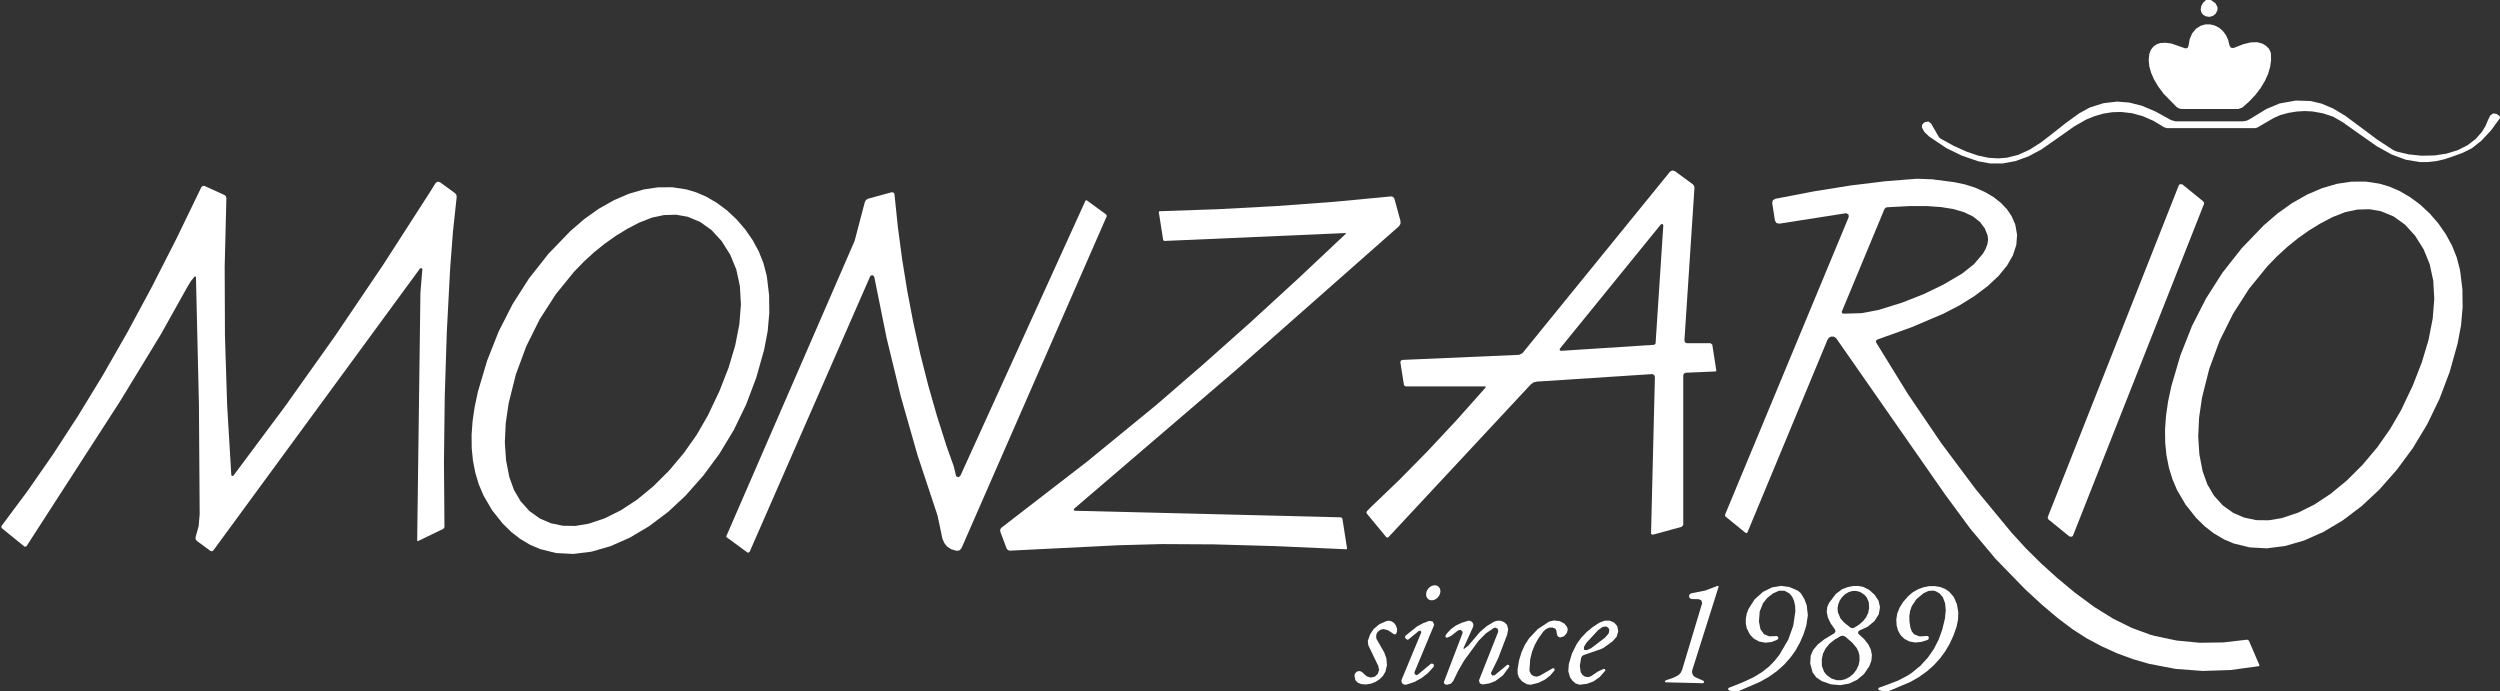<svg width="170" height="47" viewBox="0 0 170 47" fill="none" xmlns="http://www.w3.org/2000/svg">
<rect x="0" y="0" width="170" height="47" fill="#333333" stroke="none"/>
<g clip-path="url(#clip0_129_2504)">
<path d="M150.342 0L150.645 0.215L150.786 0.47L150.792 0.646L150.781 0.705L150.673 0.923L150.486 1.079L150.251 1.147L150.01 1.113L149.826 1.014L149.707 0.875L149.645 0.657L149.684 0.419L149.806 0.193L150.007 0H150.342Z" fill="white"/>
<path d="M148.814 3.14L148.899 2.659L149.066 2.271L149.327 1.956L149.644 1.753L149.953 1.662L150.276 1.656L150.594 1.73L150.897 1.883L151.149 2.101L151.364 2.387L151.514 2.712L151.608 3.097L151.701 3.242L151.869 3.267L151.894 3.259L152.54 3.007L153.036 2.885L153.481 2.868L153.846 2.967L154.081 3.109L154.297 3.321L154.421 3.607L154.433 4.083L154.371 4.55L154.226 5.034L154.016 5.501L153.716 5.997L153.362 6.458L152.931 6.914L152.472 7.316L152.2 7.412H148.375L148.18 7.378L148.01 7.276L147.129 6.379L146.76 5.883L146.474 5.402L146.279 4.958L146.151 4.505L146.111 4.088L146.151 3.678L146.25 3.406L146.42 3.177L146.647 3.013L146.91 2.925L147.264 2.908L147.661 2.962L148.576 3.281L148.605 3.293L148.746 3.264L148.814 3.14Z" fill="white"/>
<path d="M169.999 7.922V8.03L169.396 8.859L168.733 9.57L168.092 10.077L167.469 10.391L166.786 10.64L166.208 10.833L165.653 10.957L165.095 11.02H164.556L163.604 10.864L162.641 10.51L161.629 9.949L160.397 9.086L159.317 8.316L158.646 7.931L157.955 7.704L157.252 7.579L156.711 7.551L156.164 7.585L155.609 7.676L155.048 7.829L154.62 8.021L153.931 8.42L153.506 8.672L153.348 8.715H147.361L147.16 8.653L146.431 8.216L145.703 7.897L144.967 7.696L144.23 7.613L143.635 7.63L143.04 7.724L142.442 7.894L141.841 8.14L141.037 8.602L139.96 9.363L138.81 10.167L137.92 10.64L137.042 10.957L136.18 11.116H135.333L134.517 10.966L133.401 10.581L132.355 10.071L131.185 9.287L130.862 8.978L130.689 8.67L130.695 8.494L130.811 8.358L130.925 8.293L131.14 8.265L131.313 8.398L131.848 9.326L131.939 9.414L132.854 9.918L133.707 10.303L134.495 10.575L135.217 10.728L135.866 10.77L136.467 10.725L137.24 10.53L138.008 10.181L138.801 9.675L139.875 8.842L140.45 8.384L141.394 7.701L142.105 7.31L143.029 7.019L143.955 6.908L144.788 6.974L145.655 7.194L146.584 7.588L147.633 8.168L147.933 8.25H152.515L152.753 8.214L152.971 8.112L154.113 7.412L155.011 7.036L156.119 6.838L157.119 6.869L157.861 7.044L158.635 7.37L159.459 7.86L160.394 8.551L161.629 9.476L162.732 10.198L162.958 10.3L163.783 10.496L164.67 10.589L165.559 10.569L166.384 10.442L167.137 10.207L167.778 9.884L168.344 9.454L168.781 8.953L169.013 8.568L169.197 8.134L169.339 7.854L169.517 7.724L169.58 7.713L169.784 7.755L169.999 7.922Z" fill="white"/>
<path d="M116.665 25.258L114.628 25.346L114.509 25.4L114.461 25.522V35.692L114.359 35.822L112.37 36.366L112.271 36.298V36.286L112.534 25.623L112.48 25.49L112.35 25.439H112.341L104.499 25.949L104.275 26.006L104.091 26.142L94.412 36.53L94.406 36.535L94.333 36.561L94.265 36.524L92.944 34.924L92.916 34.845L92.947 34.766L93.225 34.48L95.168 32.617L97.115 30.638L99.067 28.548L101.025 26.346L101.008 26.277L100.994 26.275H95.596L95.511 26.244L95.466 26.162L95.225 24.638V24.63L95.256 24.525L95.358 24.474L103.303 24.129L103.527 24.015L113.56 11.676L113.716 11.589L113.888 11.634L115.11 12.529L115.197 12.633L115.223 12.767L114.54 23.16L114.583 23.285L114.702 23.339H114.707H116.317L116.436 23.438L116.71 25.202L116.668 25.258H116.665ZM112.492 23.446L112.579 23.358L113.106 15.32L113.05 15.23L112.942 15.252V15.255L106.074 23.704L106.057 23.735L106.071 23.823L106.151 23.857L112.492 23.446Z" fill="white"/>
<path d="M127.576 23.288L129.741 26.799L131.999 30.125L134.348 33.268L136.793 36.23L137.751 37.277L138.785 38.302L139.896 39.307L141.083 40.293L142.412 41.275L143.709 42.079L144.976 42.705L146.208 43.155L146.509 43.24L148.016 43.557L149.566 43.707L151.164 43.687L152.807 43.498L152.923 43.56L153.643 45.236L153.617 45.298H153.612L151.671 45.562L149.778 45.624L147.939 45.485L146.149 45.143L145.052 44.825L143.973 44.429L142.916 43.951L141.879 43.396L140.955 42.804L139.952 42.051L138.867 41.136L137.703 40.063L135.708 38.011L133.98 35.952L132.271 33.63L124.879 23.027L124.811 22.956L124.669 22.886L124.511 22.888L124.369 22.962L124.275 23.092L118.827 36.201L118.821 36.213L118.767 36.252L118.699 36.235L117.322 35.114L117.297 35.015L125.712 14.762L125.701 14.593L125.559 14.502H125.508L120.986 15.21L120.799 15.165L120.697 15L120.51 13.803L120.55 13.624L120.703 13.522L123.377 13.007L125.876 12.608L128.197 12.325L130.342 12.155L131.379 12.192L132.886 12.387L133.628 12.543L134.322 12.766L134.991 13.064L135.572 13.409L136.056 13.791L136.476 14.233L136.79 14.7L137.02 15.224L137.048 15.312L137.161 15.969L137.11 16.654L136.878 17.364L136.481 18.055L135.915 18.749L135.17 19.448L134.277 20.122L133.232 20.773L132.138 21.337L129.99 22.251L127.65 23.092L127.636 23.098L127.565 23.18L127.576 23.288ZM125.298 21.32L125.448 21.328L126.604 21.294L127.769 21.068L129.336 20.581L130.801 20.006L132.163 19.346L133.427 18.602L134.226 17.968L134.841 17.246L135.025 16.923L135.147 16.594L135.189 16.294L135.155 16.003L134.966 15.53L134.64 15.097L134.161 14.72L133.569 14.434L132.838 14.219L131.988 14.08L131.016 14.012H129.888L128.5 14.083L128.316 14.094L128.211 14.134L128.14 14.222L125.233 21.215L125.284 21.317L125.298 21.32Z" fill="white"/>
<path d="M161.78 33.308L160.599 34.409L159.313 35.383L157.998 36.167L156.672 36.756L155.388 37.127L154.147 37.286L152.977 37.223L151.886 36.955L151.206 36.663L150.546 36.272L149.931 35.799L149.342 35.222L148.625 34.321L148.041 33.328L147.721 32.569L147.483 31.787L147.319 30.958L147.234 30.108L147.223 29.188L147.291 28.254L147.432 27.285L147.653 26.255L148.271 24.151L149.056 22.166L150.008 20.298L151.124 18.548L152.439 16.878L153.926 15.332L154.875 14.513L155.853 13.817L156.876 13.234L157.893 12.798L158.907 12.5L159.885 12.353L160.868 12.347L161.8 12.489L162.477 12.69L163.152 12.979L163.883 13.403L164.571 13.913L165.226 14.522L165.812 15.201L166.319 15.932L166.741 16.71L167.053 17.489L167.263 18.288L167.3 18.494L167.444 19.68L167.458 20.892L167.351 22.124L167.113 23.378L166.574 25.301L165.886 27.121L165.053 28.846L164.07 30.474L162.993 31.934L161.78 33.308ZM155.17 35.23L156.255 34.868L157.366 34.316L158.48 33.582L159.582 32.676L160.647 31.615L161.647 30.428L162.525 29.18L163.276 27.886L164.064 26.227L164.684 24.638L165.141 23.115L165.424 21.663L165.532 20.326L165.461 19.08L165.217 17.956L164.803 16.945L164.22 16.02L163.537 15.272L162.761 14.717L161.905 14.363L161.126 14.227L160.304 14.25L159.474 14.426L158.615 14.762L157.811 15.182L157.037 15.654L156.275 16.192L155.547 16.781L154.844 17.424L154.181 18.106L152.94 19.632L151.855 21.323L150.937 23.166L150.229 25.083L149.739 27.031L149.538 28.392L149.478 29.684L149.557 30.898L149.778 32.042L150.098 32.934L150.552 33.707L151.147 34.367L151.855 34.873L152.6 35.196L153.422 35.369L154.272 35.38L155.17 35.23Z" fill="white"/>
<path d="M13.24 18.8L12.98 19.114L12.733 19.525L10.928 22.753L8.169 27.28L1.794 37.153L1.791 37.156L1.669 37.172L0.108 35.904L0.094 35.777L1.876 33.384L3.613 30.884L5.327 28.248L7.007 25.49L8.676 22.574L10.328 19.505L11.988 16.249L13.694 12.724L13.784 12.642L13.909 12.645L15.263 13.259L15.36 13.344L15.394 13.471L15.278 18.135L15.297 22.826L15.445 27.546L15.728 32.297L15.737 32.331L15.805 32.37L15.875 32.339L19.38 27.637L22.775 22.86L26.05 18.013L29.215 13.098L29.62 12.449L29.753 12.356L29.915 12.384L29.92 12.39L30.943 13.137L31.034 13.251L31.054 13.395L30.801 15.759L30.609 18.262L30.382 22.594L30.243 26.968L30.189 31.385L30.223 35.845L30.153 35.958L28.419 36.796L28.368 36.773V36.765L28.589 19.896L28.719 18.327L28.713 18.279L28.64 18.225L28.557 18.262L14.504 37.433L14.416 37.487L14.314 37.464L13.388 36.785L13.297 36.654L13.306 36.499L13.507 35.779L13.578 34.97L13.527 27.489L13.325 18.834L13.255 18.789L13.24 18.8Z" fill="white"/>
<path d="M148.401 12.54L149.826 13.698L149.882 13.814L149.871 13.873L140.966 36.416L140.895 36.496L140.722 36.482L139.297 35.324L139.246 35.244L139.252 35.148L148.157 12.605L148.236 12.52L148.401 12.54Z" fill="white"/>
<path d="M46.623 33.698L45.442 34.8L44.153 35.771L42.838 36.555L41.512 37.141L40.225 37.512L38.987 37.668L37.817 37.608L36.724 37.337L36.046 37.045L35.386 36.654L34.771 36.179L34.182 35.601L33.465 34.701L32.884 33.704L32.561 32.945L32.326 32.167L32.162 31.334L32.077 30.485L32.068 29.565L32.136 28.63L32.278 27.665L32.499 26.631L33.122 24.531L33.907 22.546L34.859 20.677L35.978 18.927L37.293 17.26L38.783 15.714L39.733 14.896L40.713 14.199L41.736 13.619L42.753 13.18L43.767 12.885L44.745 12.738L45.728 12.735L46.66 12.877L47.337 13.078L48.011 13.367L48.742 13.791L49.431 14.304L50.083 14.913L50.669 15.592L51.179 16.325L51.599 17.101L51.91 17.883L52.12 18.681L52.157 18.885L52.298 20.074L52.312 21.283L52.202 22.517L51.964 23.772L51.423 25.691L50.734 27.515L49.898 29.239L48.915 30.864L47.836 32.325L46.623 33.698ZM40.024 35.612L41.112 35.25L42.22 34.698L43.337 33.965L44.436 33.059L45.504 31.994L46.501 30.808L47.38 29.559L48.13 28.262L48.918 26.603L49.539 25.015L49.995 23.489L50.278 22.039L50.383 20.7L50.312 19.454L50.069 18.33L49.655 17.319L49.071 16.393L48.386 15.646L47.609 15.091L46.754 14.737L45.974 14.601L45.153 14.624L44.322 14.802L43.464 15.139L42.659 15.558L41.886 16.031L41.121 16.572L40.393 17.158L39.693 17.8L39.03 18.486L37.789 20.015L36.704 21.702L35.786 23.548L35.077 25.465L34.59 27.413L34.389 28.778L34.329 30.066L34.409 31.283L34.63 32.427L34.95 33.319L35.406 34.092L36.001 34.752L36.709 35.258L37.455 35.581L38.276 35.751L39.126 35.763L40.024 35.612Z" fill="white"/>
<path d="M50.817 37.563L49.406 36.53L49.389 36.462L58.104 16.405L58.121 16.357L58.807 13.743L58.892 13.593L59.039 13.508L60.637 13.072L60.756 13.089L60.821 13.188L60.824 13.203L61.053 15.425L61.345 17.622L61.697 19.799L62.108 21.951L62.581 24.083L63.116 26.193L63.711 28.276L64.366 30.34L64.609 31.017L64.85 31.694L64.981 32.229L64.998 32.322L65.029 32.393L65.173 32.456L65.301 32.362L73.815 13.639L73.818 13.633L73.897 13.619L75.234 14.598L75.263 14.695L65.38 37.28L65.252 37.422L65.063 37.458L64.694 37.354L64.403 37.167L64.21 36.923L64.079 36.615L63.921 35.853L63.757 35.08L63.672 34.814L62.397 30.966L61.269 27.017L60.286 22.971L59.45 18.826L59.356 18.715L59.215 18.735L59.172 18.791L50.978 37.518L50.913 37.577L50.828 37.569L50.817 37.563Z" fill="white"/>
<path d="M91.522 15.889L91.528 15.881L91.502 15.847L79.163 16.385L79.098 16.331L78.797 14.42L78.843 14.363H78.846L82.849 14.225L86.807 14.012L90.72 13.723L94.588 13.355L94.732 13.392L94.82 13.514L95.234 15.029L95.231 15.224L95.126 15.388L84.022 25.185L73.04 34.593L73.02 34.619L73.026 34.695L73.091 34.732L91.19 35.179L91.281 35.256L91.601 37.303L91.564 37.351H91.559L86.736 37.136L82.546 37.017L78.993 36.997L76.075 37.076L68.674 37.444L68.538 37.407L68.45 37.297L68.019 36.15L68.014 36.006L68.093 35.887L73.927 31.385L78.627 27.538L81.803 24.791L85.011 21.937L88.249 18.967L91.522 15.889Z" fill="white"/>
<path d="M97.114 40.036C96.926 40.274 96.929 40.59 97.12 40.741C97.312 40.892 97.62 40.821 97.808 40.583C97.996 40.345 97.993 40.03 97.802 39.879C97.61 39.727 97.302 39.798 97.114 40.036Z" fill="white"/>
<path d="M113.217 46.329L113.266 46.272L113.283 46.258L113.815 46.077L114.141 45.904L114.291 45.746L114.385 45.547L115.739 41.04L115.745 41.012L115.694 40.828L115.524 40.746L115.045 40.734L114.937 40.7L114.866 40.615L114.852 40.505L114.903 40.403L115.025 40.341L115.954 40.157L116.796 39.837L116.87 39.876L116.867 39.896L115.076 45.565L115.073 45.57L115.059 45.732L115.11 45.887L115.215 46.012L115.359 46.086L115.85 46.301L115.878 46.383L115.824 46.451L115.787 46.459L113.249 46.397L113.209 46.34L113.217 46.329Z" fill="white"/>
<path d="M118.212 47H117.821L117.585 46.958L117.512 46.892L117.529 46.796L117.568 46.768L118.526 46.388L119.234 46.057L119.812 45.706L120.297 45.321L120.657 44.956L120.997 44.528L121.597 43.506L121.94 42.549L122.085 41.581L122.068 41.204L121.994 40.856L121.869 40.581L121.682 40.355L121.34 40.168L120.977 40.171L120.577 40.343L120.181 40.649L119.886 41.017L119.659 41.589L119.608 42.272L119.713 42.793L119.957 43.127L120.311 43.271L120.787 43.254L120.864 43.263L120.937 43.376L120.872 43.492L120.47 43.656L120.045 43.702L119.631 43.628L119.26 43.427L118.994 43.149L118.781 42.727L118.716 42.41L118.713 42.088L118.775 41.739L118.9 41.403L119.325 40.743L119.892 40.242L120.495 39.944L121.099 39.84L121.685 39.919L122.272 40.176L122.464 40.349L122.702 40.746L122.858 41.165L122.935 41.833L122.827 42.549L122.632 43.149L122.388 43.71L122.096 44.231L121.753 44.712L121.317 45.202L120.821 45.641L120.266 46.035L119.651 46.38L118.212 47Z" fill="white"/>
<path d="M124.729 43.067L124.811 42.957L124.788 42.824L124.78 42.812L124.482 42.385L124.295 41.986L124.219 41.618L124.253 41.278L124.374 41L124.839 40.386L125.275 40.058L125.661 39.919L126.026 39.848L126.369 39.845L126.689 39.907L127.103 40.111L127.474 40.446L127.738 40.845L127.842 41.292L127.76 41.765L127.463 42.235L127.001 42.62L126.443 42.875L126.349 42.962L126.366 43.09L126.395 43.121L126.771 43.469L127.046 43.82L127.219 44.177L127.29 44.54L127.256 44.919L127.114 45.304L126.752 45.834L126.287 46.227L125.737 46.485L125.134 46.59L124.508 46.536L123.887 46.318L123.51 46.066L123.272 45.746L123.252 45.703L123.094 45.123L123.128 44.585L123.292 44.203L123.601 43.832L124.06 43.467L124.729 43.067ZM126.083 42.688L126.429 42.467L126.703 42.224L126.907 41.955L127.041 41.666L127.1 41.346L127.077 40.95L126.941 40.627L126.777 40.443L126.497 40.259L126.208 40.182L125.958 40.188L125.72 40.259L125.479 40.397L125.273 40.59L125.108 40.825L125.001 41.094L124.955 41.352L124.972 41.62L125.151 42.051L125.406 42.337L125.828 42.674L125.953 42.716L126.083 42.688ZM125.165 43.254L124.74 43.503L124.397 43.784L124.142 44.092L123.969 44.432L123.881 44.814L123.89 45.29L124.037 45.683L124.224 45.913L124.553 46.145L124.896 46.252L125.196 46.255L125.488 46.182L125.78 46.029L126.038 45.808L126.242 45.536L126.386 45.225L126.451 44.913L126.443 44.588L126.378 44.322L126.253 44.061L125.961 43.71L125.471 43.285L125.324 43.226L125.165 43.254Z" fill="white"/>
<path d="M128.421 47H128.022L127.778 46.929L127.719 46.867L127.739 46.785L127.773 46.762L128.149 46.629L129.059 46.284L129.722 45.938L130.008 45.749L130.592 45.267L131.093 44.721L131.496 44.14L131.824 43.503L132.076 42.804L132.258 42.048L132.312 41.504L132.266 41.02L132.116 40.615L131.881 40.344L131.62 40.199L131.453 40.16L131.13 40.185L130.79 40.346L130.314 40.746L130 41.218L129.886 41.547L129.835 41.901L129.844 42.28L129.912 42.691L130.008 42.946L130.161 43.13L130.524 43.277L131.028 43.246L131.116 43.263L131.164 43.342V43.35L131.127 43.483L131.093 43.506L130.651 43.653L130.235 43.69L129.83 43.617L129.487 43.435L129.243 43.192L129.067 42.88L128.971 42.532L128.948 42.133L129.011 41.731L129.164 41.332L129.413 40.935L129.753 40.542L130.062 40.281L130.413 40.077L130.79 39.936L131.181 39.859L131.569 39.854L131.946 39.919L132.269 40.046L132.558 40.245L132.861 40.601L133.068 41.08L133.164 41.638L133.147 42.133L133.043 42.631L132.83 43.229L132.572 43.786L132.266 44.305L131.912 44.783L131.49 45.245L131.017 45.661L130.49 46.037L129.912 46.369L128.421 47Z" fill="white"/>
<path d="M94.772 43.118L94.39 42.858L94.073 42.776L93.855 42.83L93.682 42.965L93.582 43.161V43.376L93.617 43.475L93.852 43.883L94.132 44.375L94.274 44.772L94.314 45.233L94.209 45.675L94.044 45.955L93.82 46.182L93.534 46.369L93.22 46.49L92.877 46.544L92.562 46.516L92.327 46.42L92.166 46.252L92.103 45.933L92.149 45.788L92.251 45.681L92.39 45.63L92.531 45.652L92.616 45.703L92.936 45.989L93.206 46.074L93.481 46.015L93.69 45.825L93.778 45.559L93.724 45.29L93.044 43.874L93.01 43.591L93.166 43.141L93.41 42.77L93.795 42.447L94.294 42.226L94.472 42.209L94.651 42.26L94.809 42.377L94.925 42.541L95.002 42.767L94.991 42.968L94.94 43.09L94.866 43.141L94.781 43.124L94.772 43.118Z" fill="white"/>
<path d="M97.291 45.145L97.376 45.114L97.504 45.191L97.49 45.338L97.102 45.766L96.662 46.111L96.169 46.377L95.623 46.558H95.501L95.39 46.505L95.317 46.405L95.297 46.284L95.317 46.204L96.64 43.019L96.645 42.965L96.583 42.886L96.481 42.903L95.79 43.472L95.699 43.501L95.617 43.455L95.569 43.396L95.54 43.311L95.577 43.226L96.356 42.6L96.767 42.379L97.192 42.218L97.419 42.26L97.518 42.467L97.498 42.552L96.184 45.709L96.204 45.853L96.337 45.907L96.407 45.876L97.291 45.145Z" fill="white"/>
<path d="M102.481 45.219L102.535 45.197L102.625 45.242L102.628 45.344L102.203 45.921L101.682 46.312L101.271 46.471L100.815 46.544L100.628 46.468L100.571 46.275L100.585 46.227L101.877 42.96L101.852 42.761L101.671 42.674L101.586 42.699L101.042 43.07L100.546 43.568L99.565 44.908L99.166 45.596L98.826 46.295L98.662 46.487L98.421 46.558H98.338L98.219 46.505L98.186 46.377L98.194 46.352L99.449 43.067L99.458 42.968L99.339 42.83L99.154 42.863L98.678 43.237L98.395 43.367L98.307 43.328L98.29 43.234L98.302 43.206L98.406 43.053L98.67 42.776L98.99 42.541L99.373 42.357L99.815 42.215L99.917 42.207L100.053 42.255L100.152 42.357L100.194 42.495L100.166 42.637L99.509 44.087L99.551 44.129L99.849 43.9L100.223 43.461L100.636 42.974L101.084 42.586L101.597 42.275L101.821 42.207L102.056 42.215L102.277 42.303L102.453 42.459L102.484 42.504L102.557 42.79L102.484 43.169L101.869 44.777L101.407 45.715L101.384 45.808L101.475 45.938L101.637 45.916L102.481 45.219Z" fill="white"/>
<path d="M105.575 45.446L105.629 45.431L105.714 45.488L105.706 45.59L105.408 45.938L105.062 46.21L104.606 46.434L104.088 46.561L103.83 46.53L103.498 46.332L103.286 46.071L103.201 45.811L103.195 45.508L103.294 44.91L103.459 44.364L103.685 43.86L103.977 43.407L104.572 42.776L105.334 42.269L105.669 42.19L106.06 42.238L106.386 42.408L106.567 42.648L106.604 42.807V42.824L106.547 43.045L106.349 43.268L106.091 43.348L105.972 43.302L105.893 43.212L105.873 43.132L105.833 42.878L105.759 42.747L105.57 42.671L105.349 42.679L105.13 42.776L104.943 42.946L104.618 43.399L104.36 43.863L104.173 44.341L104.054 44.828L104.003 45.562L104.02 45.675L104.122 45.859L104.295 45.978L104.501 46.012L104.703 45.95L105.575 45.446Z" fill="white"/>
<path d="M109.055 45.482L109.137 45.499L109.165 45.579L109.151 45.613L108.786 46.032L108.361 46.332L107.913 46.499L107.411 46.561L107.145 46.479L106.924 46.286L106.765 46.06L106.646 45.65L106.68 45.16L106.893 44.441L107.216 43.792L107.519 43.37L107.882 42.988L108.298 42.643L108.777 42.331L109.12 42.207H109.454L109.763 42.334L109.976 42.578L110.041 42.931L109.93 43.302L109.647 43.617L109.041 44.053L108.848 44.146L107.695 44.54L107.584 44.61L107.519 44.727L107.428 45.262L107.485 45.7L107.596 45.885L107.768 46.006L107.972 46.046L108.168 45.995L108.233 45.952L108.678 45.652L109.055 45.482ZM107.72 44.183L107.734 44.194L107.907 44.211L108.199 44.078L109.131 43.367L109.386 43.081L109.44 42.838L109.364 42.691L109.228 42.6L108.975 42.631L108.667 42.855L107.87 43.716L107.709 43.993V44.169L107.72 44.183Z" fill="white"/>
</g>
<defs>
<clipPath id="clip0_129_2504">
<rect width="170" height="47" fill="white"/>
</clipPath>
</defs>
</svg>
